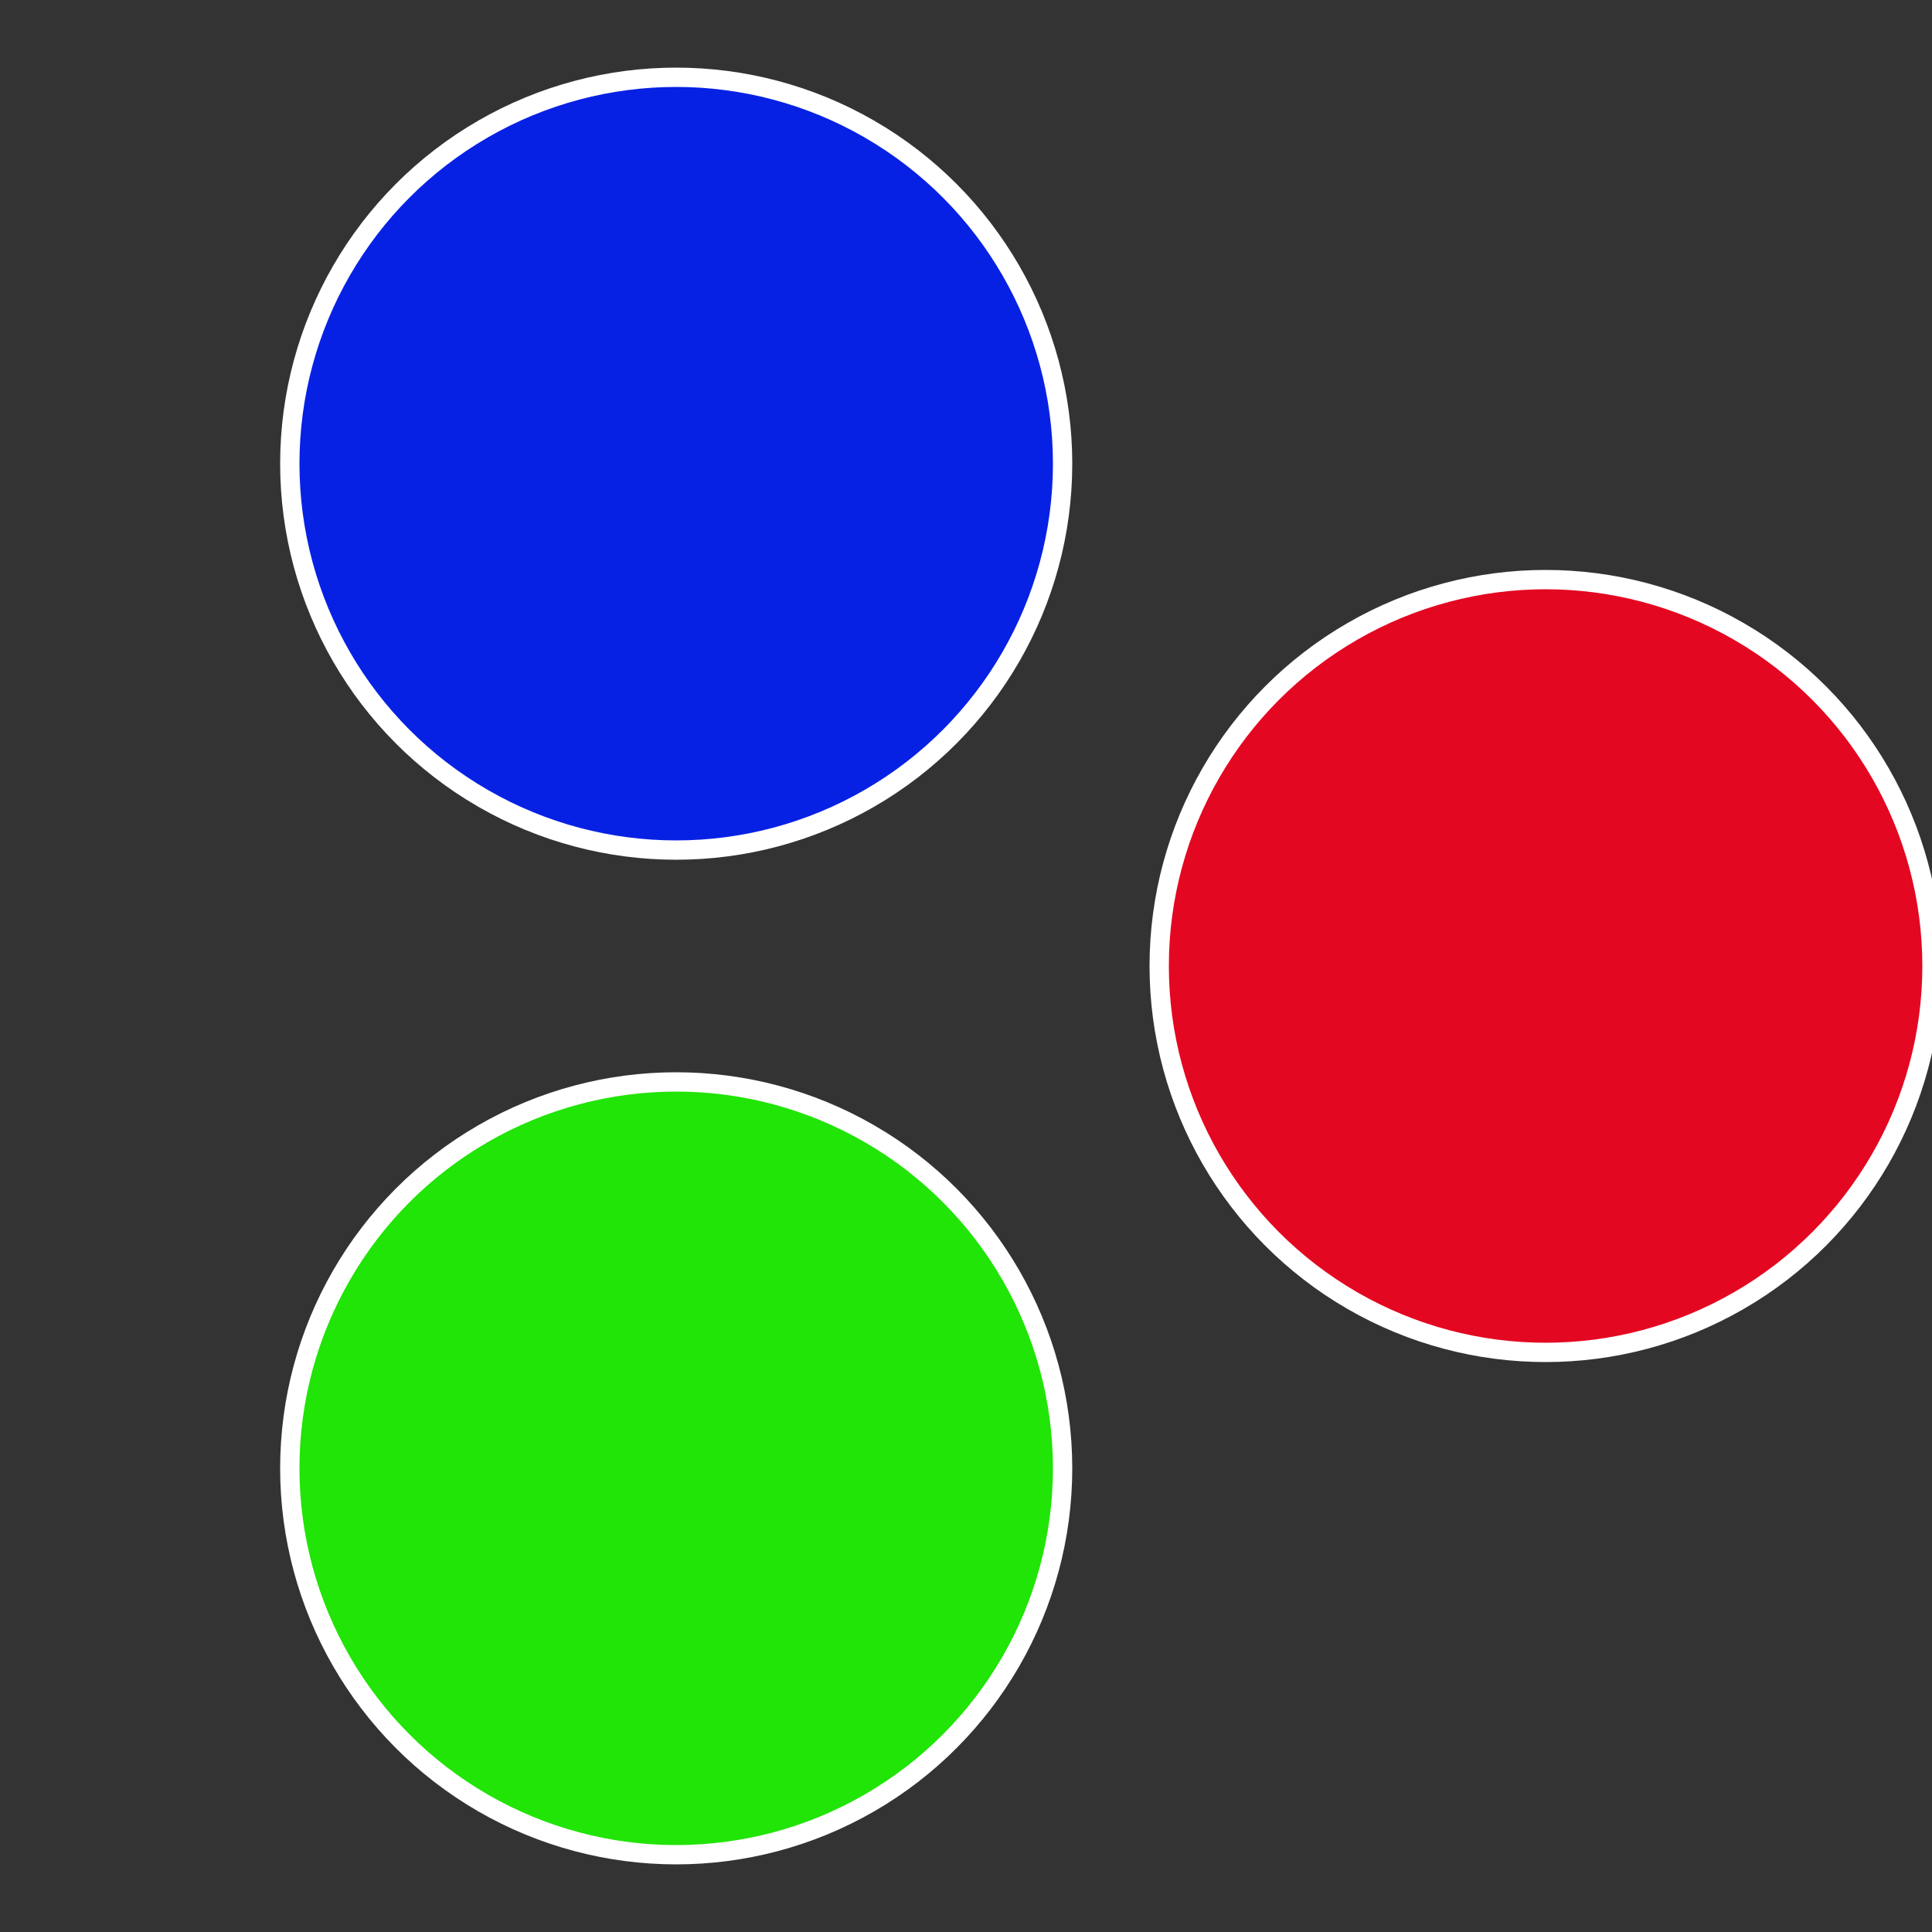 <?xml version="1.0" standalone="no"?>
<svg width="500" height="500" viewBox="-1 -1 2 2" xmlns="http://www.w3.org/2000/svg">
 
                <rect x="-1" y="-1" width="2" height="2" fill="#333333" stroke="none"/>
 
                <circle cx="0.6" cy="0" r="0.4" fill="#e40721" stroke="#fff" stroke-width="1%" />
             
                <circle cx="-0.3" cy="0.52" r="0.4" fill="#21e407" stroke="#fff" stroke-width="1%" />
             
                <circle cx="-0.3" cy="-0.52" r="0.4" fill="#0721e4" stroke="#fff" stroke-width="1%" />
            </svg>
